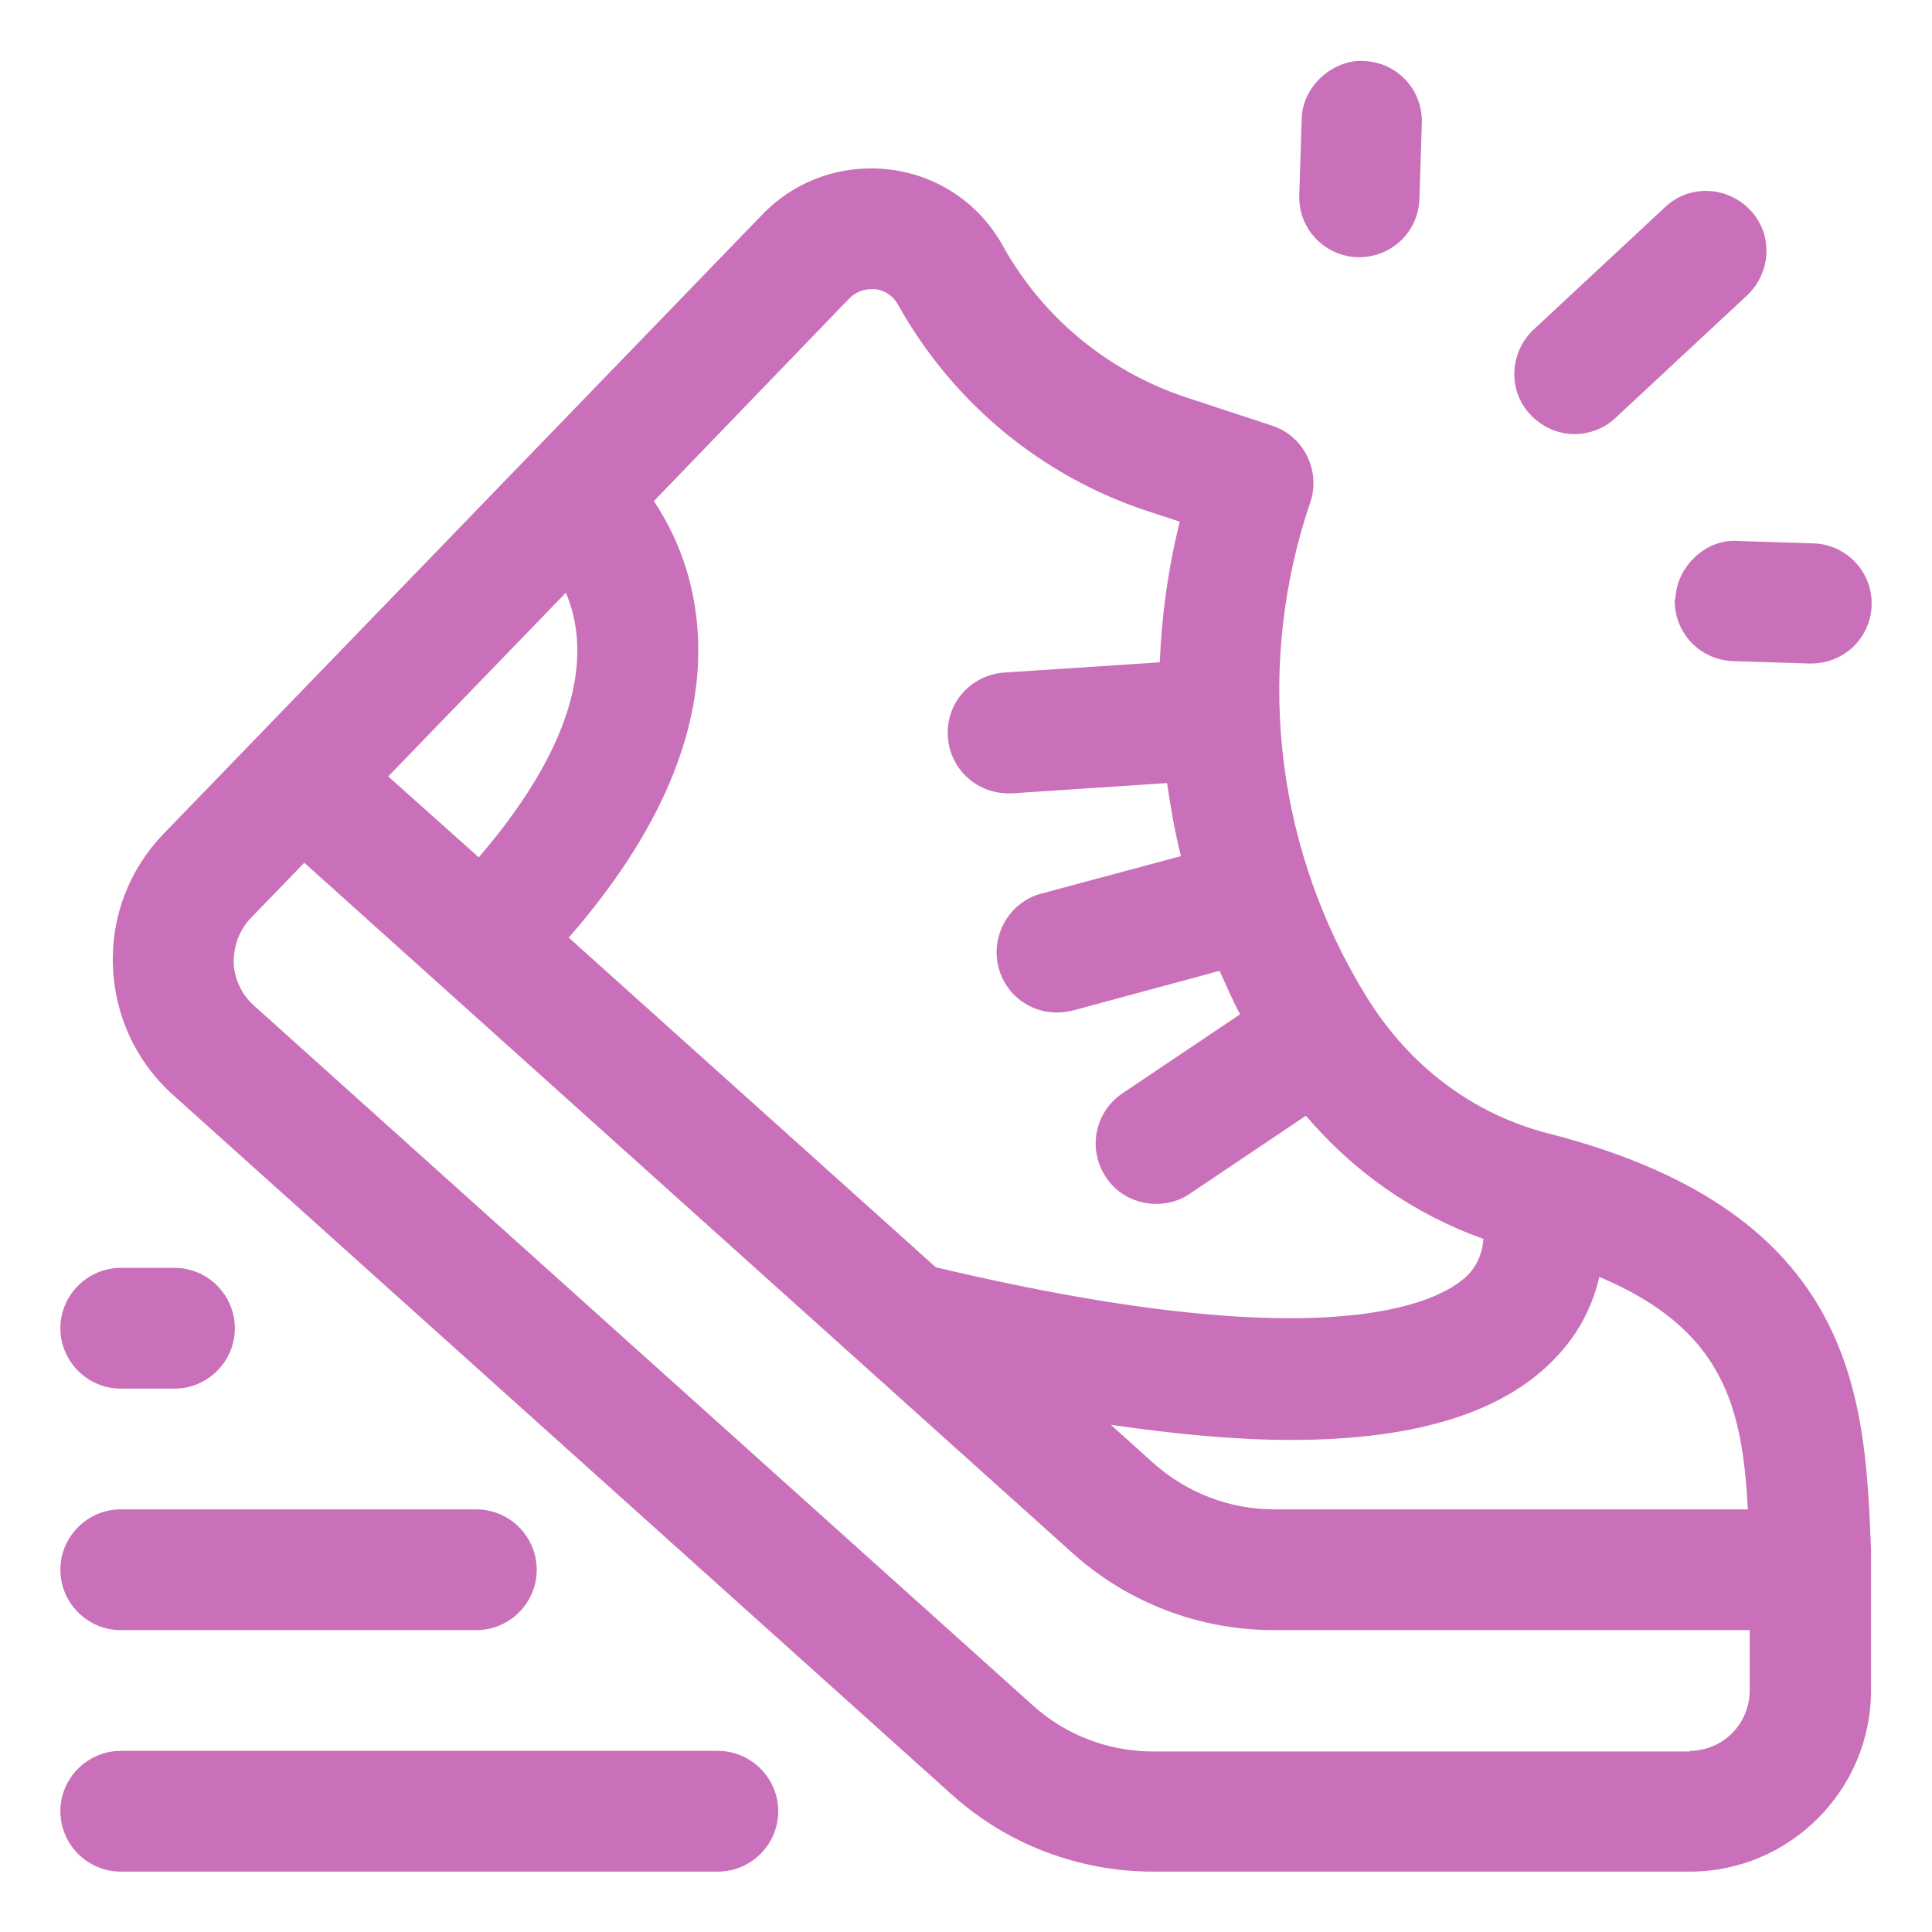 <svg id="OBJECT" viewBox="0 0 32 32" xmlns="http://www.w3.org/2000/svg"><path d="m26.08 7.19c.24 0 .49-.09.68-.27l2.18-2.03c.4-.38.43-1.01.05-1.41s-1.01-.43-1.41-.05l-2.18 2.03c-.4.38-.43 1.01-.05 1.41.2.21.46.32.73.32z" fill="#ca70ba" opacity="1" original-fill="#000000"></path><path d="m22.47 4.26s.02 0 .04 0c.54 0 .98-.42 1-.96l.04-1.26c.02-.55-.41-1.01-.96-1.03-.5-.03-1.02.41-1.03.96l-.04 1.26c-.02.55.41 1.01.96 1.03z" fill="#ca70ba" opacity="1" original-fill="#000000"></path><path d="m27.74 9.92c-.02.55.41 1.01.96 1.03l1.26.04s.02 0 .04 0c.54 0 .98-.42 1-.96.02-.55-.41-1.01-.96-1.03l-1.26-.04c-.51-.04-1.01.41-1.03.96z" fill="#ca70ba" opacity="1" original-fill="#000000"></path><path d="m11.89 29h-9.89c-.55 0-1 .45-1 1s.45 1 1 1h9.89c.55 0 1-.45 1-1s-.45-1-1-1z" fill="#ca70ba" opacity="1" original-fill="#000000"></path><path d="m2 27h5.89c.55 0 1-.45 1-1s-.45-1-1-1h-5.89c-.55 0-1 .45-1 1s.45 1 1 1z" fill="#ca70ba" opacity="1" original-fill="#000000"></path><path d="m2 23h.89c.55 0 1-.45 1-1s-.45-1-1-1h-.89c-.55 0-1 .45-1 1s.45 1 1 1z" fill="#ca70ba" opacity="1" original-fill="#000000"></path><path d="m25.71 18.79-.08-.02c-1.22-.32-2.27-1.09-2.99-2.25-1.48-2.39-1.85-5.29-1.01-7.98l.08-.24c.16-.52-.12-1.08-.64-1.25l-1.43-.47c-1.29-.43-2.37-1.32-3.03-2.51-.39-.7-1.07-1.16-1.86-1.26s-1.57.17-2.12.74l-9.92 10.26c-.57.59-.87 1.37-.84 2.19s.38 1.58.99 2.13l12.9 11.59c.92.83 2.11 1.28 3.34 1.28h8.89c1.65 0 3-1.35 3-3v-2.34c-.1-2.47-.21-5.55-5.28-6.87zm.12 3.63c.36-.4.56-.84.66-1.27 2.07.87 2.37 2.17 2.46 3.85h-7.84c-.74 0-1.45-.27-2.01-.77l-.7-.63c1.11.16 2.1.25 2.98.25 2.13 0 3.6-.48 4.45-1.43zm-11.76-17.48c.12-.12.26-.15.36-.15h.07c.09.01.26.06.37.25.91 1.63 2.38 2.85 4.15 3.43l.52.17c-.19.77-.3 1.55-.33 2.33l-2.58.17c-.55.04-.97.51-.93 1.06.03.53.47.94 1 .94h.07l2.56-.17c.06.41.13.81.23 1.21l-2.31.62c-.53.14-.85.69-.71 1.23.12.45.52.74.96.74.09 0 .17-.01.26-.03l2.44-.66c.11.24.21.48.34.72l-1.95 1.31c-.46.31-.58.93-.27 1.39.19.29.51.44.83.44.19 0 .39-.05.56-.17l1.92-1.29c.79.93 1.79 1.63 2.94 2.04-.01.18-.07.39-.24.58-.36.38-2.05 1.5-8.83-.11l-6.08-5.46c1.5-1.72 2.22-3.4 2.14-5-.05-.98-.39-1.72-.73-2.23l3.24-3.36zm-4.7 4.87c.1.24.18.52.19.87.04 1.04-.53 2.24-1.63 3.52l-1.5-1.34 2.94-3.04zm18.62 19.2h-8.89c-.74 0-1.45-.27-2-.77l-12.9-11.59c-.2-.18-.32-.44-.33-.71 0-.27.09-.53.28-.73l.89-.92 12.72 11.43c.92.83 2.11 1.28 3.34 1.28h7.88v1c0 .55-.44 1-1 1z" fill="#ca70ba" opacity="1" original-fill="#000000"></path></svg>